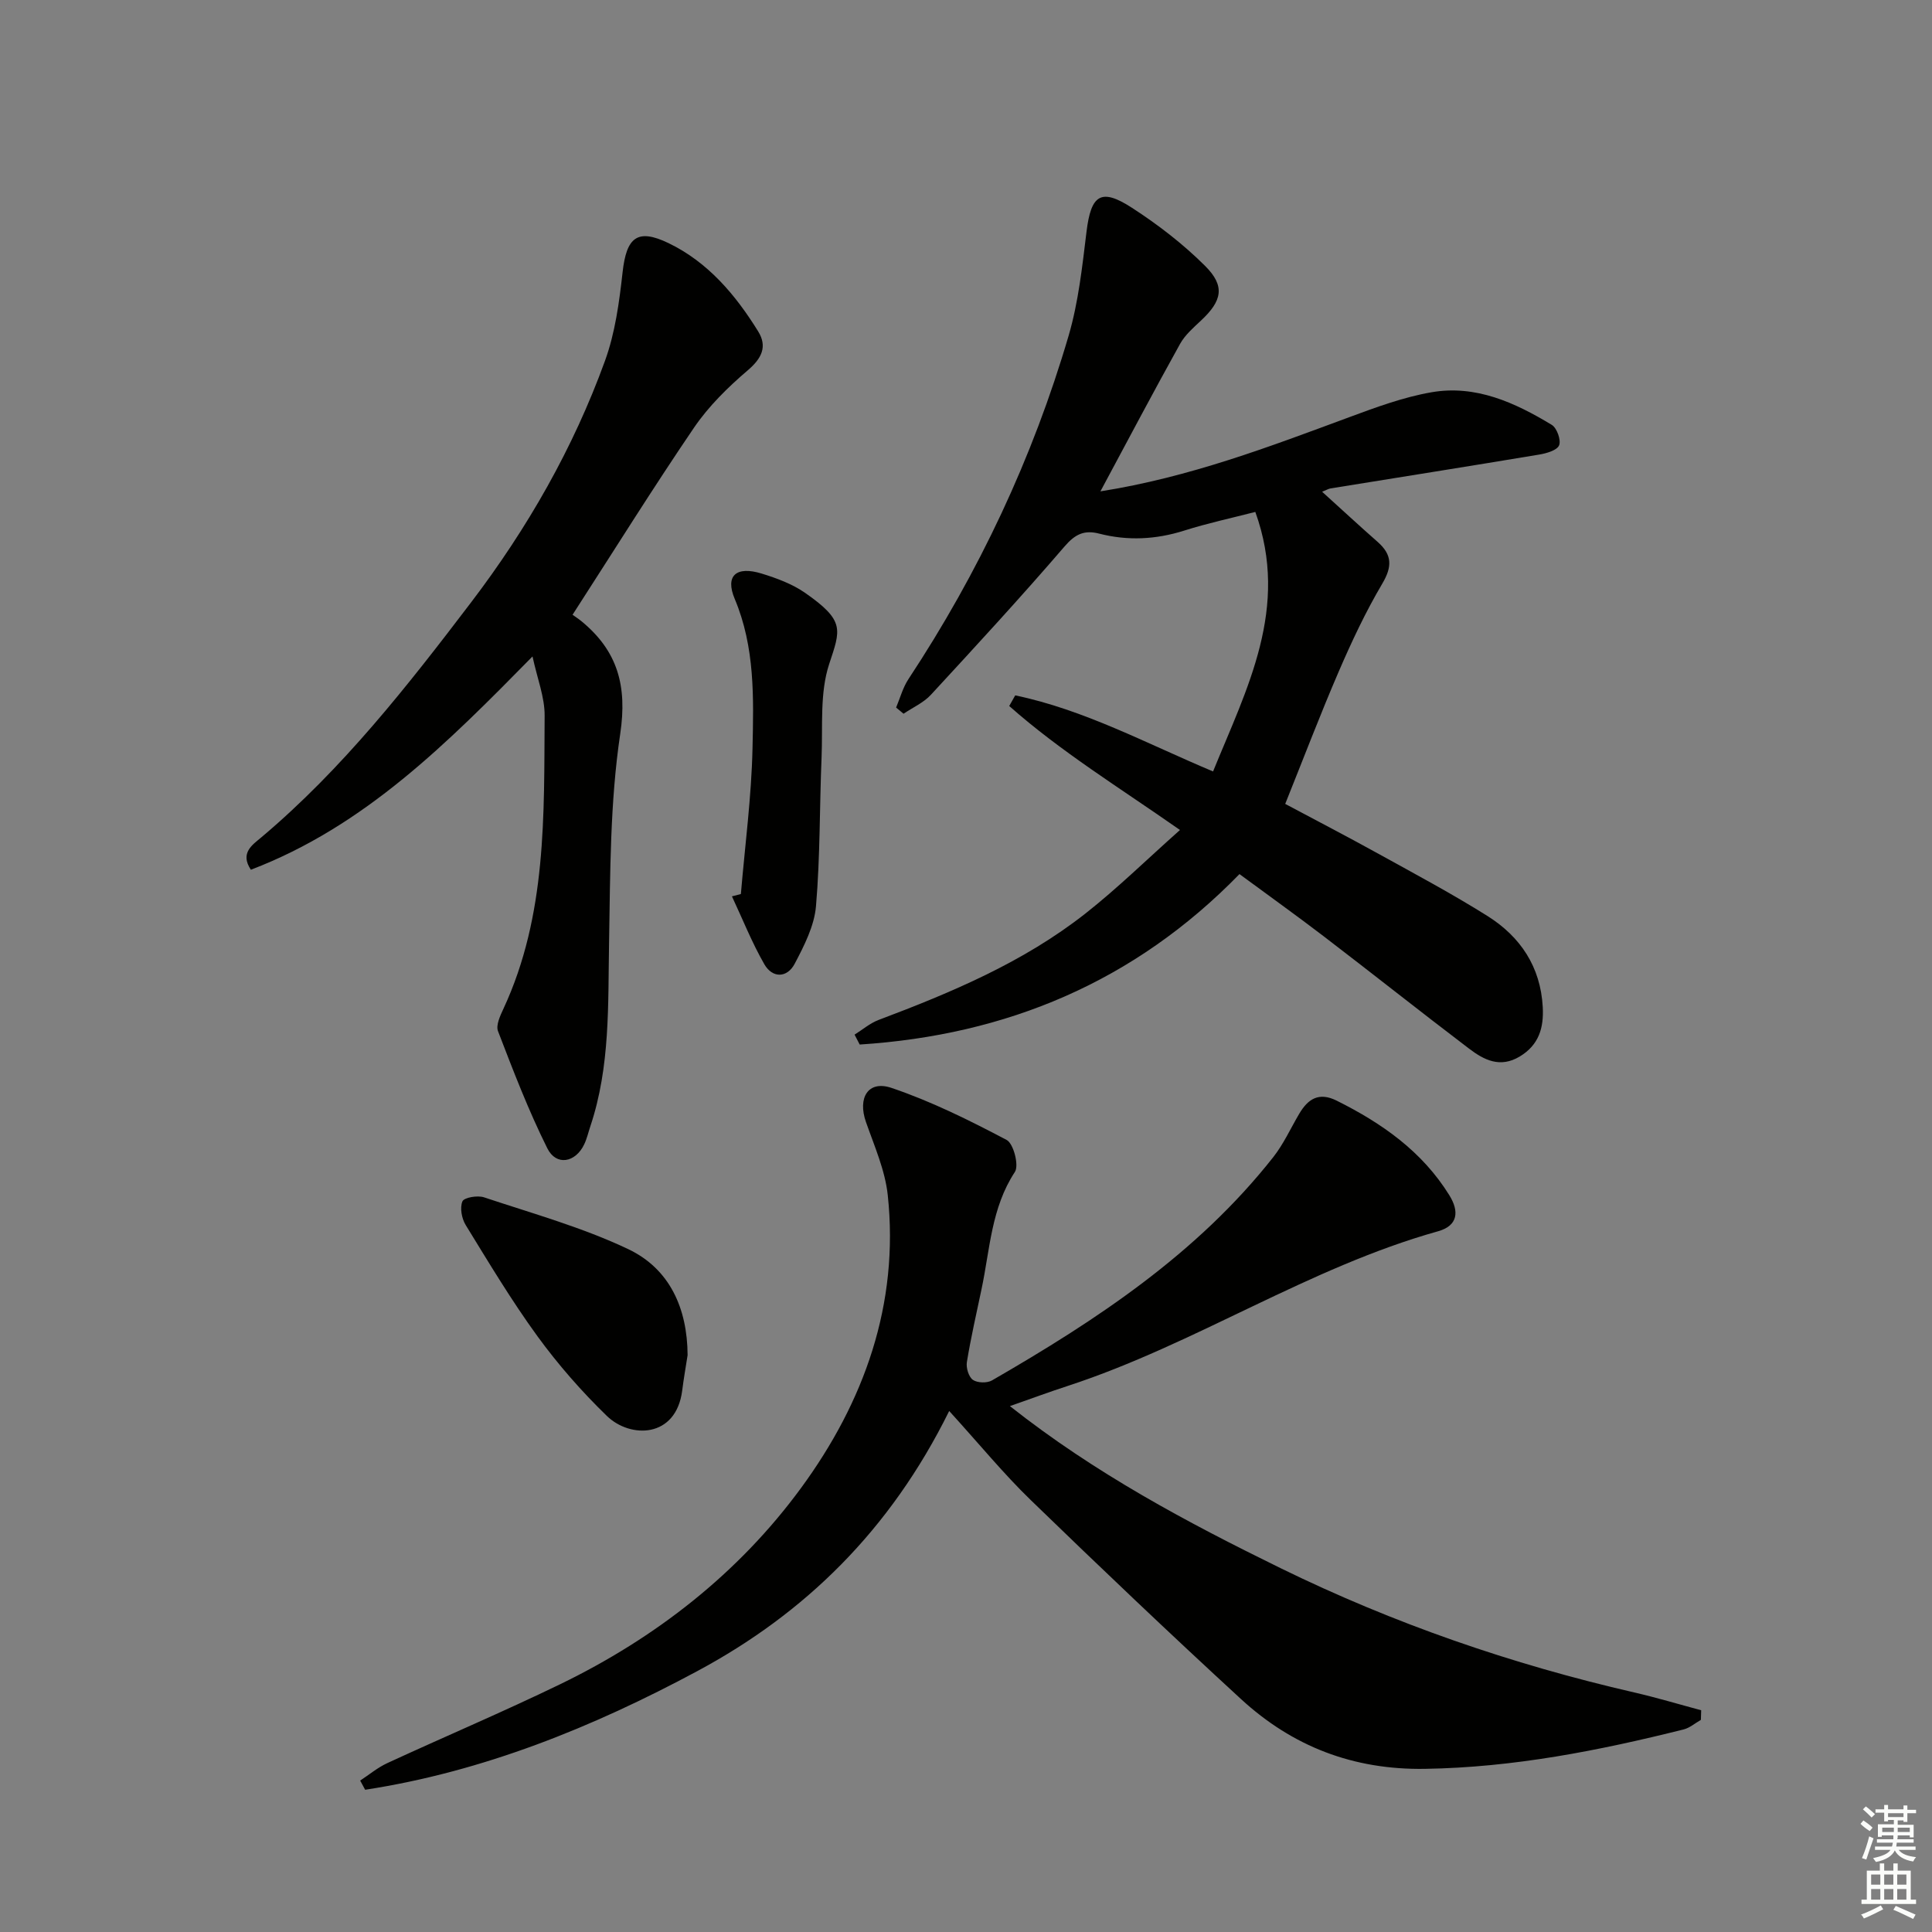 <svg enable-background="new 0 0 400 400" viewBox="0 0 400 400" xmlns="http://www.w3.org/2000/svg"><rect x="0" y="0" width="400" height="400" fill="#808080" stroke="none"/><g fill="#010100"><path d="m209.09 291.12c17.65 13.94 36.68 24.07 56.12 33.59 23.39 11.44 47.78 19.86 73.12 25.69 4.66 1.07 9.25 2.45 13.88 3.69-.02.66-.04 1.33-.06 1.99-1.19.68-2.3 1.66-3.57 1.98-17.58 4.4-35.24 7.87-53.53 8.16-14.89.24-27.45-4.64-38.13-14.46-14.71-13.52-29.18-27.29-43.52-41.19-5.61-5.43-10.58-11.52-16.88-18.44-12.25 24.8-29.98 41.96-52.16 53.86-21.59 11.59-44.32 20.81-68.76 24.56-.34-.63-.69-1.27-1.03-1.9 1.86-1.22 3.6-2.68 5.6-3.61 11.91-5.5 24.01-10.62 35.81-16.34 19.79-9.6 36.92-22.96 49.87-40.63 13.05-17.8 20.36-38.05 17.95-60.64-.55-5.15-2.78-10.17-4.52-15.15s.44-8.67 5.27-7.05c8.24 2.78 16.14 6.71 23.86 10.78 1.43.75 2.6 5.28 1.71 6.63-4.9 7.45-5.16 16.03-6.9 24.25-1.06 5.03-2.21 10.05-3.04 15.12-.19 1.18.37 3.05 1.24 3.67.92.65 2.94.71 3.96.12 21.69-12.52 42.47-26.23 58.22-46.21 2.14-2.71 3.6-5.96 5.37-8.96 1.82-3.1 4.07-4.6 7.78-2.75 9.37 4.67 17.71 10.51 23.33 19.6 2.04 3.3 1.82 6.27-2.34 7.44-26.86 7.53-50.25 23.37-76.64 32.01-3.77 1.22-7.47 2.6-12.01 4.19z"/><path d="m227.83 101.73c18.57-2.94 34.97-9.24 51.45-15.33 5.59-2.07 11.28-4.18 17.12-5.19 9.13-1.58 17.26 2.14 24.87 6.75 1.07.64 1.96 3.15 1.53 4.23-.41 1.03-2.6 1.67-4.1 1.92-14.39 2.4-28.8 4.68-43.21 7.01-.44.07-.85.33-1.76.69 4 3.62 7.7 7.05 11.5 10.39 3.01 2.65 3.05 5.1.95 8.65-3.44 5.82-6.34 12-9.02 18.21-3.81 8.83-7.23 17.82-11.07 27.38 6.32 3.37 12.89 6.78 19.36 10.36 7.57 4.18 15.21 8.26 22.52 12.85 6.81 4.28 10.99 10.52 11.44 18.85.23 4.25-.76 7.82-4.75 10.23-4.1 2.47-7.44.71-10.53-1.64-10.07-7.65-19.98-15.52-30.02-23.2-5.67-4.34-11.49-8.49-17.49-12.92-21.75 22.35-48.27 33.34-78.63 35.29-.35-.68-.71-1.36-1.06-2.05 1.65-1.03 3.18-2.36 4.97-3.04 15.13-5.7 30.01-11.96 42.83-22.04 6.62-5.21 12.67-11.15 19.57-17.29-12.53-8.77-24.72-16.25-35.35-25.67.41-.73.83-1.47 1.24-2.2 14.27 2.97 27.15 9.95 40.96 15.75 7-17.19 15.92-33.85 8.75-53.73-4.89 1.26-9.89 2.33-14.74 3.87-5.86 1.85-11.68 2.14-17.59.62-3.06-.79-4.96.09-7.15 2.64-8.99 10.45-18.33 20.59-27.68 30.72-1.52 1.65-3.76 2.64-5.67 3.93-.51-.43-1.03-.85-1.54-1.28.83-1.97 1.39-4.12 2.55-5.88 14.57-22.08 25.74-45.77 33.17-71.12 2.03-6.94 2.82-14.29 3.7-21.51.93-7.64 2.97-9.13 9.39-4.97 5.4 3.49 10.6 7.5 15.14 12.02 4.24 4.21 3.55 7.25-.84 11.35-1.57 1.47-3.29 2.97-4.31 4.8-5.49 9.87-10.75 19.84-16.5 30.55z"/><path d="m118.54 127.28c.49.36 1.2.81 1.85 1.34 7.46 6.14 9.51 13.33 8.02 23.32-2.12 14.21-2.06 28.8-2.31 43.24-.23 12.81.27 25.61-3.87 37.99-.42 1.26-.71 2.57-1.28 3.76-1.81 3.8-5.79 4.52-7.63.82-3.91-7.83-7.06-16.06-10.21-24.25-.48-1.24.46-3.23 1.14-4.69 8.98-19.35 8.37-40.06 8.51-60.62.03-3.84-1.52-7.69-2.51-12.28-17.57 17.87-34.72 35.16-58.31 44.16-2.32-3.48.33-5.16 2.17-6.71 16.81-14.16 30.24-31.31 43.45-48.68 11.66-15.33 21.13-31.88 27.69-49.96 2.11-5.8 2.96-12.16 3.65-18.35.8-7.22 3.03-9.16 9.52-6.03 8.16 3.94 13.87 10.71 18.55 18.27 1.95 3.15.74 5.6-2.19 8.09-4.09 3.49-8.06 7.4-11.07 11.81-8.51 12.51-16.51 25.35-25.17 38.77z"/><path d="m142.36 280.57c-.38 2.44-.81 4.88-1.12 7.34-1.27 9.89-10.75 9.94-15.59 5.25-5.23-5.07-10.09-10.62-14.38-16.51-5.37-7.38-10.08-15.25-14.86-23.03-.82-1.34-1.23-3.57-.67-4.89.35-.81 3.13-1.28 4.46-.84 10.04 3.35 20.35 6.21 29.87 10.73 8.6 4.09 12.24 12.27 12.29 21.95z"/><path d="m153.39 185.1c.85-10.06 2.19-20.11 2.41-30.19.23-10.4.54-20.88-3.69-30.93-2.03-4.83.35-6.84 5.58-5.23 3.12.96 6.34 2.15 8.99 3.99 8.33 5.81 7.35 7.58 4.99 14.75-1.96 5.95-1.31 12.8-1.57 19.26-.43 10.3-.28 20.63-1.16 30.88-.35 4.08-2.44 8.16-4.4 11.89-1.56 2.98-4.6 3.05-6.29.12-2.58-4.49-4.5-9.35-6.71-14.06.61-.15 1.23-.32 1.85-.48z"/></g><path d="m385.2 377.6.6-.7c.6.4 1.3.9 1.9 1.5l-.6.7c-.8-.5-1.4-1-1.9-1.5zm.3 7.1c.6-1.4 1.1-2.9 1.5-4.5.3.1.6.3.9.4-.5 1.4-1 2.9-1.5 4.4zm.2-10.1.6-.6c.7.5 1.3 1.1 1.9 1.6l-.7.7c-.6-.6-1.2-1.2-1.8-1.7zm8.4-.8h.8v.9h1.8v.7h-1.8v1.8h-.8v-.3h-1.2v.9h3.3v2.6h-.8v-.4h-2.5c0 .3 0 .6-.1.8h3.4v.7h-3.5c0 .3-.1.6-.1.8h4v.7h-3.5c.7.9 1.9 1.3 3.6 1.5-.2.2-.4.5-.6.9-1.9-.3-3.2-1.1-3.8-2.3-.5 1.1-1.8 2-3.9 2.4-.2-.3-.4-.5-.6-.8 1.9-.4 3.1-.9 3.6-1.7h-3.2v-.7h3.5c.1-.2.1-.5.2-.8h-3.3v-.7h3.4c0-.2 0-.5 0-.8h-2.4v.3h-.8v-2.6h3.3v-.9h-1.2v.3h-.8v-1.8h-1.8v-.7h1.8v-.9h.8v.9h3.2zm-4.4 5.5h2.4c0-.3 0-.6 0-.9h-2.4zm1.2-3.1h3.2v-.8h-3.2zm4.4 2.2h-2.4v.9h2.5v-.9z" fill="#fbfcfa"/><path d="m389.2 385.8h.9v1.5h1.9v-1.5h.9v1.5h2.7v6h1.1v.9h-11.3v-.9h1.1v-6h2.7zm.2 8.7.5.8c-1.2.6-2.5 1.3-4 1.9-.2-.3-.3-.6-.6-.8 1.6-.6 3-1.3 4.1-1.9zm-2-4.3h1.9v-2.1h-1.9zm0 3.1h1.9v-2.2h-1.9zm2.7-3.1h1.9v-2.1h-1.9zm0 3.1h1.9v-2.2h-1.9zm2.4 1.3c1.4.6 2.7 1.2 4.1 1.8l-.5.9c-1.5-.7-2.8-1.4-4.1-1.9zm2.2-6.5h-1.9v2.1h1.9zm-1.9 5.2h1.9v-2.2h-1.9z" fill="#fbfcfa"/></svg>